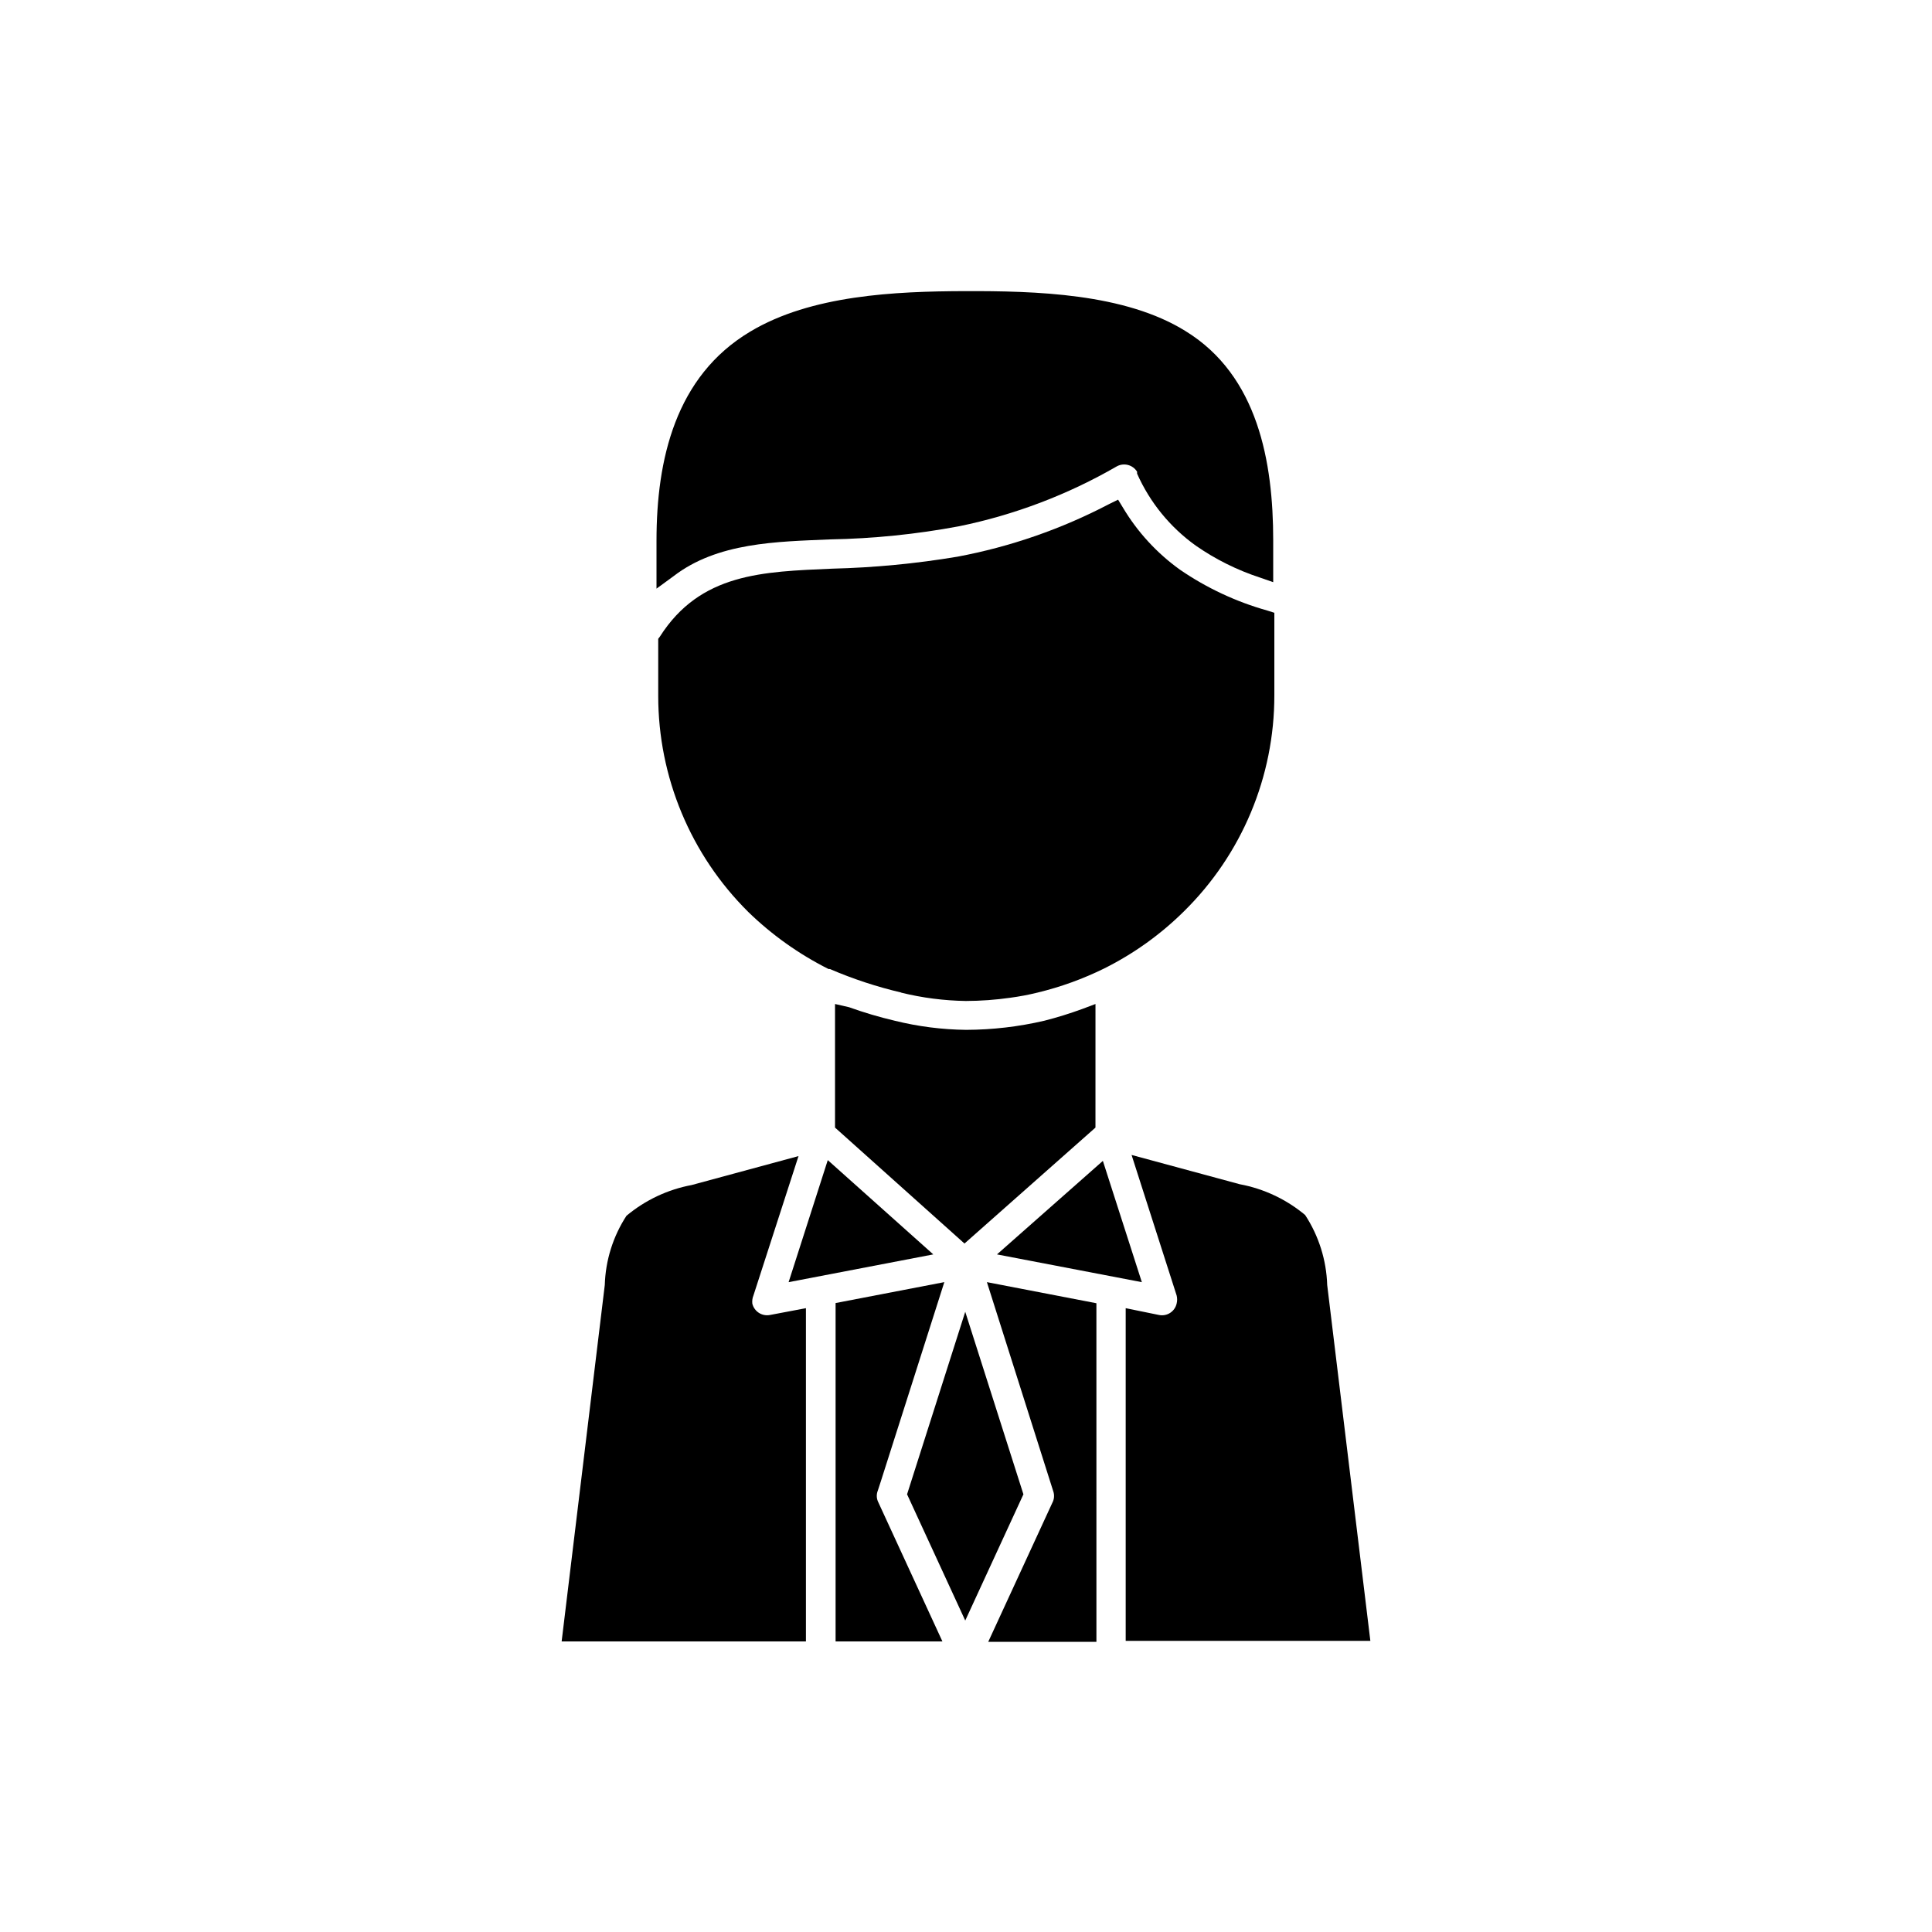 <?xml version="1.0" encoding="UTF-8"?>
<!-- Uploaded to: ICON Repo, www.svgrepo.com, Generator: ICON Repo Mixer Tools -->
<svg fill="#000000" width="800px" height="800px" version="1.1" viewBox="144 144 512 512" xmlns="http://www.w3.org/2000/svg">
 <g fill-rule="evenodd">
  <path d="m357.58 579v-88.32l-9.574 1.812c-2.102 0.383-4.133-0.945-4.633-3.019-0.082-0.738 0.02-1.48 0.301-2.168l11.941-36.93-28.266 7.656v0.004c-6.379 1.188-12.348 3.996-17.328 8.16-3.566 5.469-5.551 11.812-5.746 18.34l-11.434 94.465z"/>
  <path d="m365.44 489.32v89.68h28.312l-17.129-37.18v-0.004c-0.355-0.891-0.355-1.883 0-2.769l0.805-2.469 16.828-52.801z"/>
  <path d="m399.8 491.64-15.418 48.367 15.418 33.453 15.418-33.453z"/>
  <path d="m405.54 483.78 17.582 55.418h0.004c0.348 1.016 0.258 2.133-0.254 3.074l-16.977 36.828h28.668l-0.004-89.727z"/>
  <path d="m442.32 490.68v88.168h64.84l-11.438-94.312c-0.211-6.602-2.234-13.016-5.844-18.543-4.981-4.16-10.949-6.973-17.332-8.16l-28.668-7.758 11.941 37.23c0.18 0.711 0.18 1.457 0 2.168-0.477 2.09-2.527 3.43-4.633 3.019z"/>
  <path d="m408.21 476.43 38.391 7.356-10.328-32.141z"/>
  <path d="m391.33 476.43-27.961-24.988-10.379 32.344z"/>
  <path d="m365.29 442.82 34.309 30.73 34.711-30.73 0.004-32.75-3.477 1.309c-3.305 1.211-6.668 2.254-10.078 3.125-6.789 1.582-13.734 2.394-20.703 2.418-6.387-0.07-12.746-0.883-18.945-2.418-4.094-0.961-8.133-2.156-12.09-3.578l-3.731-0.855z"/>
  <path d="m382.77 407.05c5.625 1.387 11.387 2.129 17.18 2.219 3.945-0.012 7.883-0.297 11.789-0.855 2.422-0.324 4.828-0.777 7.203-1.363 6.113-1.473 12.043-3.621 17.684-6.398 7.793-3.887 14.918-8.988 21.109-15.113 15.363-15.098 24.004-35.742 23.98-57.281v-21.867l-1.914-0.605c-8.246-2.32-16.059-5.981-23.125-10.832-6.117-4.391-11.266-10-15.113-16.473l-1.258-2.066-2.266 1.109h-0.004c-12.664 6.648-26.246 11.367-40.305 14.004-10.996 1.84-22.105 2.902-33.25 3.176-18.34 0.805-34.863 1.16-45.594 17.984l-0.453 0.605v15.113c-0.004 21.516 8.594 42.141 23.879 57.285 6.273 6.094 13.445 11.191 21.262 15.113h0.352c6.133 2.637 12.492 4.731 18.992 6.246z"/>
  <path d="m322.46 296.72c11.688-9.02 27.457-9.168 41.516-9.773 11.461-0.203 22.891-1.367 34.156-3.477 14.703-3.004 28.824-8.363 41.816-15.871 1.887-1.047 4.262-0.426 5.391 1.41v0.504c3.391 7.641 8.77 14.234 15.57 19.094 5.234 3.637 10.969 6.488 17.027 8.465l3.477 1.211v-11.086c0-20.758-4.031-43.629-23.176-55.418-16.121-10.078-39.953-10.68-58.492-10.629-18.539 0.051-40.809 1.059-56.93 10.73-19.852 11.84-24.836 33.957-24.836 55.418v12.695z"/>
 </g>
</svg>